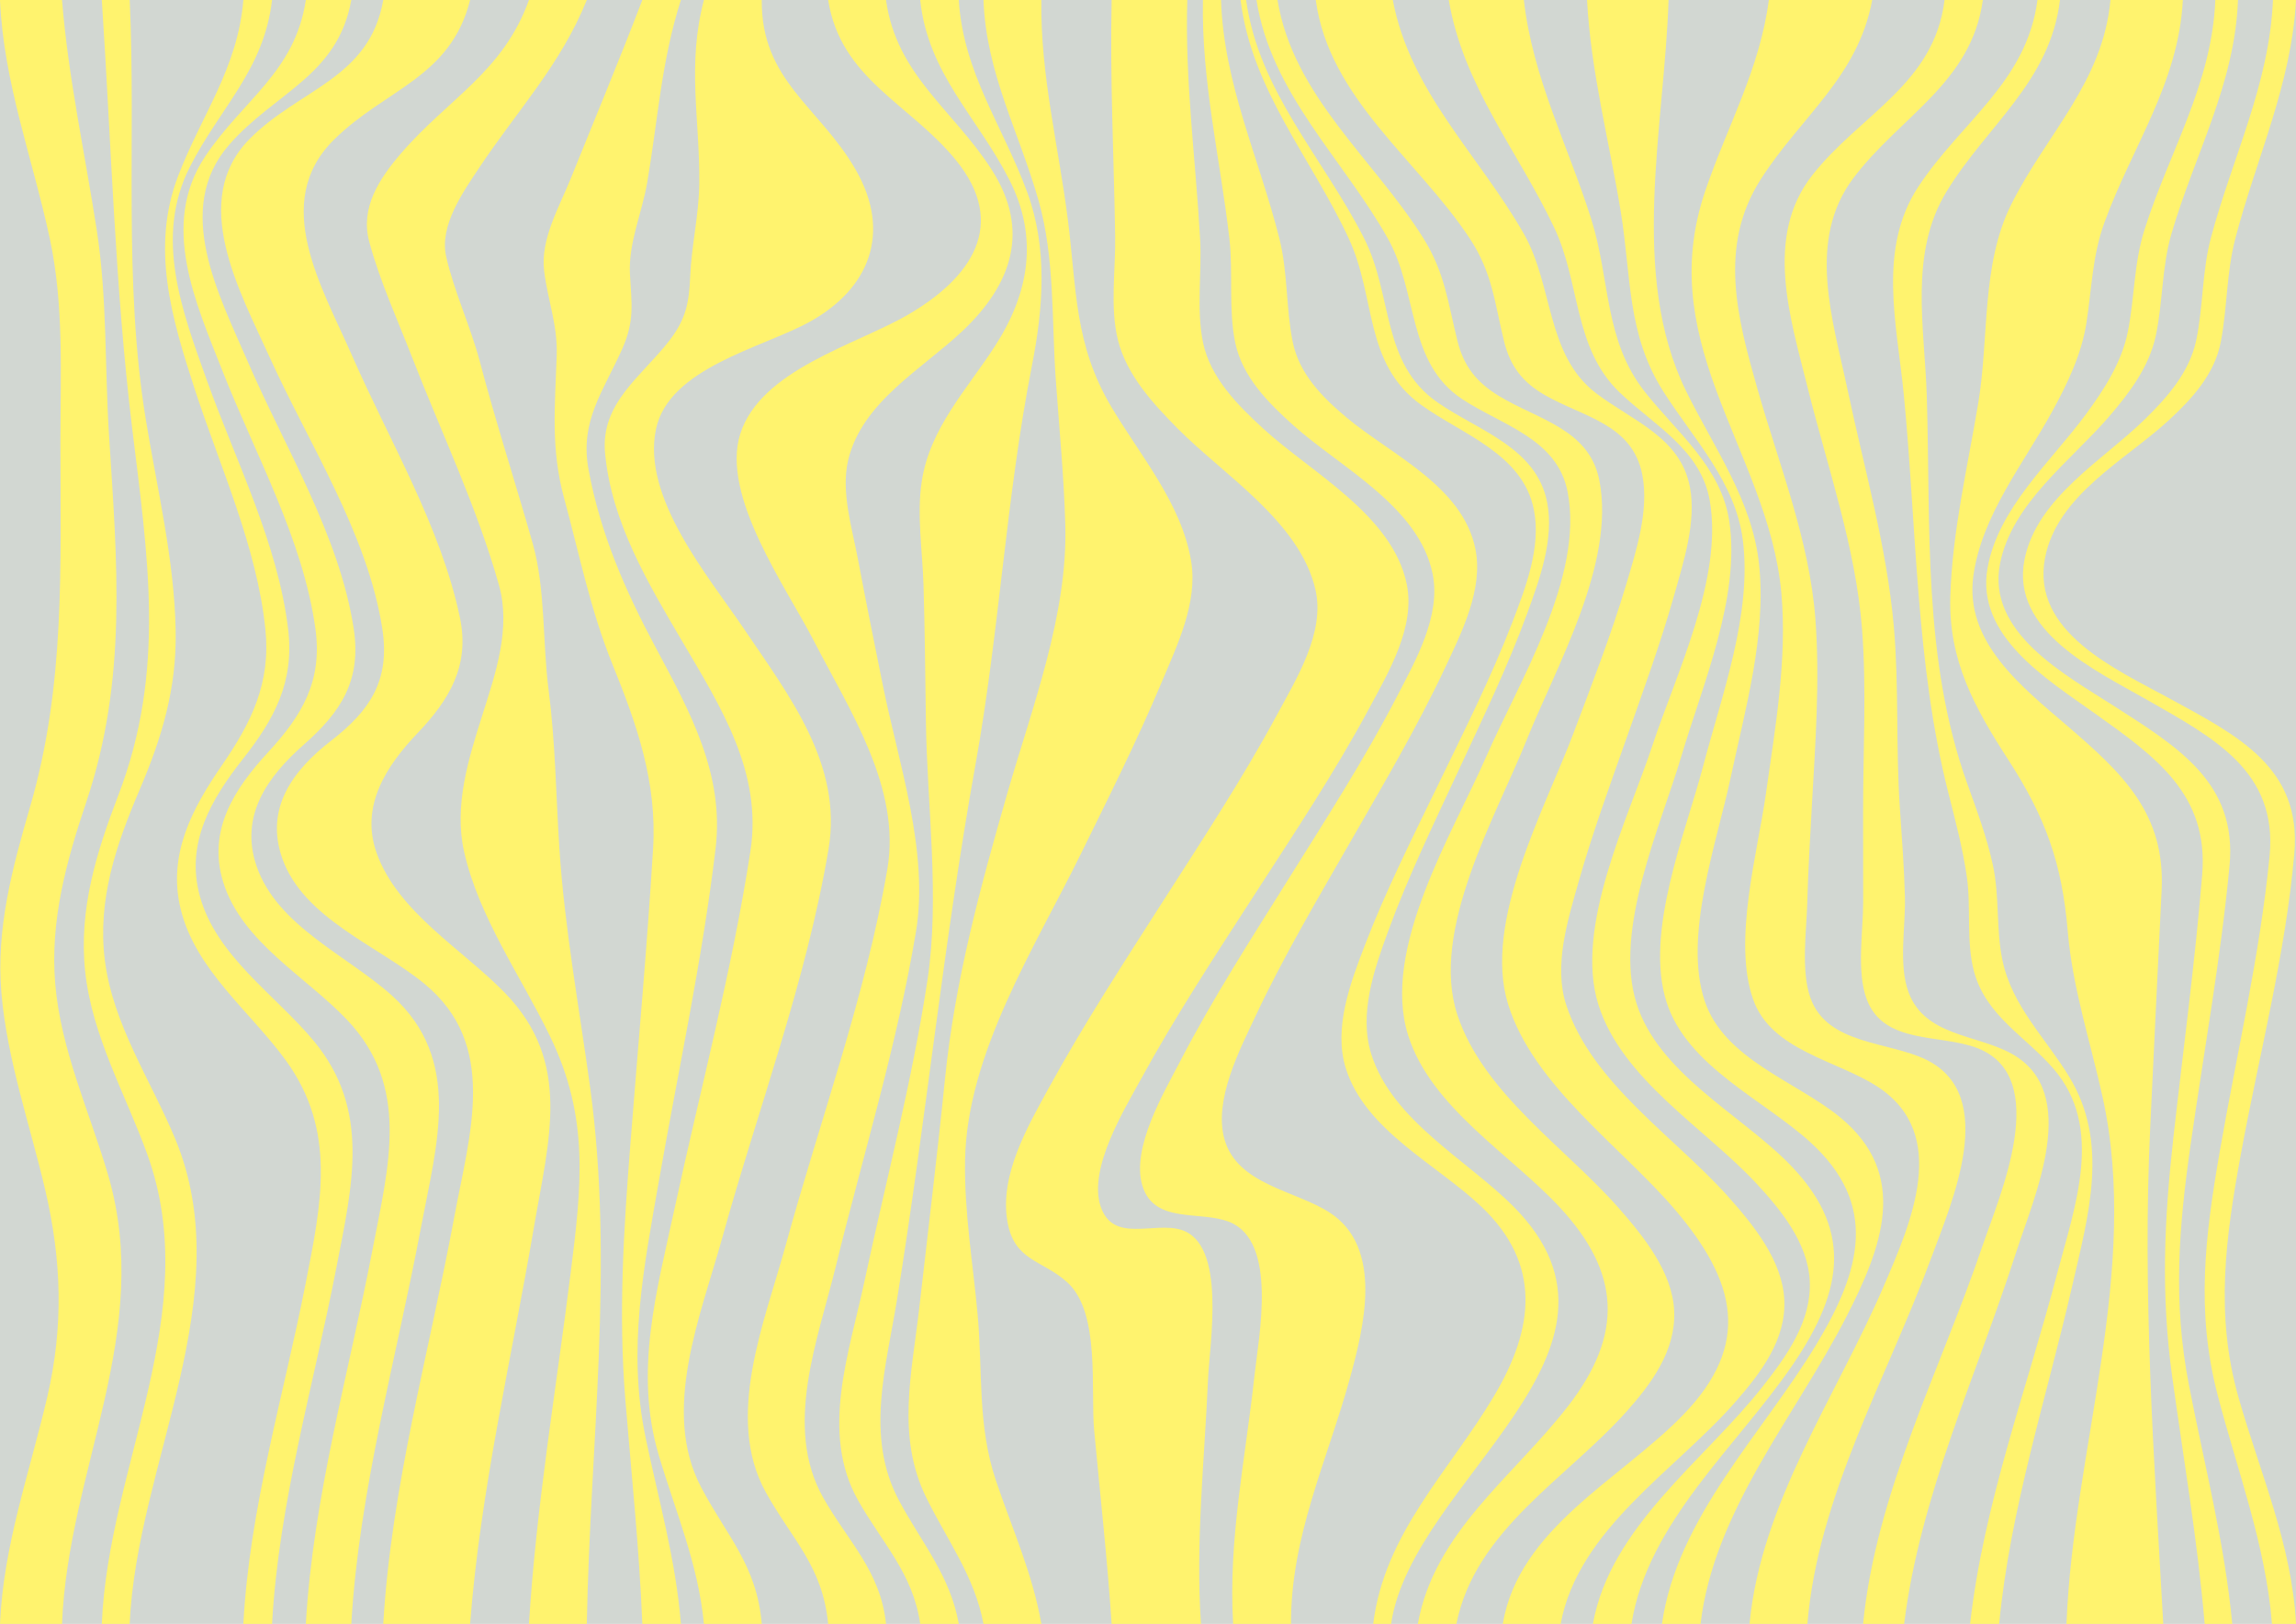 <?xml version="1.0" encoding="utf-8"?>
<!-- Generator: Adobe Illustrator 26.2.1, SVG Export Plug-In . SVG Version: 6.00 Build 0)  -->
<svg version="1.1" xmlns="http://www.w3.org/2000/svg" xmlns:xlink="http://www.w3.org/1999/xlink" x="0px" y="0px"
	 width="1190.551px" height="841.89px" viewBox="0 0 1190.551 841.89" style="enable-background:new 0 0 1190.551 841.89;"
	 xml:space="preserve">
<style type="text/css">
	.st0{fill:#D2D7D2;}
	.st1{fill:#FFF36E;}
</style>
<g id="Background">
	<rect y="0" class="st0" width="1190.551" height="841.89"/>
</g>
<g id="Pattern">
	<g>
		<path class="st1" d="M274.282,841.89c10,0,20,0,30,0c1.669-92.896,14.335-185.634,1.725-278.127
			c-5.608-41.136-13.223-82.246-15.933-123.717c-1.806-27.642-2.039-54.835-5.606-82.387c-3.203-24.739-1.559-52.359-8.245-75.935
			c-8.925-31.471-19.029-62.512-27.408-94.25c-4.81-18.219-13.376-36.316-17.473-54.512c-3.607-16.023,8.883-33.602,17.347-46.308
			C268.427,57.023,290.619,33.726,304.282,0c-10,0-20,0-30,0c-13.469,37.482-41.921,51.105-66.378,79.56
			c-11.269,13.111-21.139,28.163-16.473,45.622c5.45,20.395,14.617,40.382,22.26,60.063c15.101,38.89,33.753,77.917,45.043,118.124
			c6.288,22.392-1.74,45.684-8.584,67.246c-7.216,22.733-14.859,47.005-9.511,70.872c7.674,34.245,29.616,64.8,44.689,96.034
			c20.356,42.179,16.263,76.978,10.535,122.762C288.296,720.755,278.039,781.014,274.282,841.89z"/>
		<path class="st1" d="M198.731,841.89c15.013,0,30.027,0,45.04,0c5.302-69.198,21.449-137.295,33.076-205.606
			c7.796-45.804,19.881-85.437-14.933-121.423c-21.729-22.46-55.799-41.957-66.657-72.739c-8.57-24.294,5.114-45.107,21.212-61.995
			c16.464-17.271,27.2-34.927,22.043-59.782c-9.791-47.189-36.782-92.126-55.94-135.937c-15.474-35.386-42.333-79.273-9.51-111.877
			C199.652,46.118,233.607,40.445,243.771,0c-15.013,0-30.027,0-45.04,0c-7.149,40.878-43.414,45.937-69.215,71.96
			c-31.659,31.932-5.204,78.967,10.151,112.928c20.304,44.905,50.886,91.633,58.565,140.999
			c4.178,26.858-6.402,42.542-26.571,58.156c-19.46,15.065-34.568,34.851-25.247,61.117c11.018,31.049,49.803,45.319,73.52,64.752
			c38.687,31.698,23.702,77.453,15.624,121.017C222.597,700.833,202.882,770.711,198.731,841.89z"/>
		<path class="st1" d="M333.068,841.89c8,0,12,0,20,0c-2.601-33.062-11.573-64.257-18.298-96.572
			c-9.548-45.88-0.96-88.195,7.048-133.94c9.987-57.055,22.423-114.079,29.252-171.634c4.54-38.263-13.134-70.49-30.724-103.367
			c-16.091-30.076-28.974-59.315-35.172-92.957c-4.655-25.267,7.72-40.581,17.5-62.615c6.472-14.579,4.827-23.387,3.981-38.572
			c-0.907-16.283,6.256-31.784,8.989-47.851c5.487-32.27,7.294-62.798,17.424-94.382c-8,0-12,0-20,0
			c-11.895,31.107-24.723,61.795-37.171,92.678c-6.006,14.901-15.709,31.315-13.759,47.647c1.844,15.445,7.066,27.89,6.526,44.079
			c-0.878,26.297-3.173,48.085,3.832,73.829c7.991,29.367,13.525,57.641,25.131,86.305c12.756,31.504,23.1,60.97,21.017,95.406
			c-3.089,51.077-7.779,102.076-11.764,153.088c-3.491,44.686-6.285,87.796-2.633,132.501
			C327.416,764.317,331.497,802.992,333.068,841.89z"/>
		<path class="st1" d="M0,841.889c10.721,0,21.442,0,32.164,0c3.161-80.289,47.657-151.76,23.843-232.896
			c-9.608-32.735-24.491-64.565-27.368-98.93c-2.754-32.907,5.813-63.589,16.153-94.422
			c21.389-63.778,15.923-124.005,11.738-190.123c-2.254-35.605-0.905-70.734-6.34-106.109C44.061,79.513,35.389,40.319,32.164,0
			C21.442,0,10.721,0,0,0c1.848,42.882,16.906,82.078,25.81,123.643c7.441,34.735,5.517,70.1,5.517,105.411
			c0,64.862,2.6,126.174-15.664,189.003c-9.211,31.687-17.768,63.27-14.948,96.591c2.954,34.902,14.833,68.42,22.752,102.349
			c8.53,36.548,9.564,70.72,1.009,107.386C15.291,763.753,1.756,801.133,0,841.889z"/>
		<path class="st1" d="M158.59,841.89c9.642,0,14.386,0,23.567,0c4.054-69.284,23.253-137.24,36.072-205.241
			c8.265-43.839,21.728-87.267-14.885-120.39c-22.842-20.664-59.62-36.047-70.284-67.149c-9.035-26.351,5.887-46.682,24.516-63.086
			c19.21-16.915,29.941-33.273,25.827-60.159c-7.388-48.277-35.766-94.009-54.896-138.295c-15-34.726-38.751-79.12-9.745-112.445
			C142.478,47.879,175.112,39.444,182.157,0c-9.181,0-13.925,0-23.567,0c-5.681,37.546-32.757,51.864-52.249,81.187
			c-23.51,35.367-4.827,75.922,9.194,111.562c16.911,42.987,41.648,86.973,48.022,133.229c3.736,27.115-6.921,44.946-24.543,64.029
			c-17.331,18.769-31.555,40.376-23.302,67.234c9.594,31.224,43.066,49.112,64.322,71.564c32.817,34.665,21.48,75.564,13.18,118.804
			C180.854,711.995,162.337,776.222,158.59,841.89z"/>
		<path class="st1" d="M364.997,841.89c10,0,20,0,30,0c-2.584-30.506-18.044-45.353-31.463-70.868
			c-20.879-39.7-0.117-89.239,10.886-128.963c18.523-66.874,43.722-133.405,55.224-201.987
			c7.346-43.799-20.586-79.576-43.905-114.089c-18.331-27.131-53.104-67.998-45.588-103.535c6.721-31.78,55.084-42.088,79.494-55.5
			c31.115-17.096,42.905-46.284,24.02-79.025C424.846,55.294,394.644,41.96,394.997,0c-10,0-20,0-30,0
			c-8.895,34.033-2.054,61.354-2.399,95.176c-0.166,16.302-4.06,32.12-4.702,48.089c-0.546,13.597-2.254,22.203-10.688,33.165
			c-14.37,18.678-35.914,32.346-33.46,58.532c3.352,35.762,22.099,67.093,39.887,97.333c20.02,34.034,41.778,67.997,35.499,108.882
			c-9.565,62.276-26.004,123.529-39.276,185.075c-9.323,43.235-21.15,84.624-8.309,128.036
			C350.309,783.9,362.051,810.76,364.997,841.89z"/>
		<path class="st1" d="M429.429,841.89c10,0,20,0,30,0c-2.924-27.593-19.705-42.669-32.543-65.391
			c-20.791-36.798-2.776-81.966,6.524-120.019c14.084-57.627,31.792-114.815,41.538-173.405
			c6.888-41.411-9.024-87.331-17.181-127.868c-4.357-21.651-8.76-43.296-12.836-65.002c-3.07-16.352-9.014-35.251-5.129-51.659
			c7.141-30.151,38.214-47.097,59.158-66.825c25.763-24.269,35.401-52.242,15.314-83.658C494.386,56.959,464.832,39.085,459.429,0
			c-10,0-20,0-30,0c6.524,41.018,42.113,53.542,66.099,82.851c27.523,33.63,7.958,61.355-24.787,80.363
			c-26.926,15.629-76.247,28.39-86.885,61.708c-10.252,32.11,24.026,79.876,38.171,107.36
			c18.571,36.083,45.306,76.228,38.09,118.296c-11.363,66.248-35.014,130.431-52.735,195.129
			c-10.75,39.249-31.832,89.096-10.28,127.97C410.843,798.461,426.464,811.745,429.429,841.89z"/>
		<path class="st1" d="M477.156,841.89c8,0,12,0,20,0c-4.423-25.13-19.514-42.348-31.073-64.111
			c-17.576-33.093-6.601-69.002-0.906-104.27c14.899-92.258,24.123-185.174,40.636-277.075
			c12.396-68.989,15.832-138.294,29.278-206.865c5.871-29.94,8.257-60.715-2.417-89.83C520.009,65.189,499.531,37.973,497.156,0
			c-8,0-12,0-20,0c4.057,38.361,29.511,60.421,46.162,93.093c15.299,30.019,10.407,58.779-7.436,86.407
			c-14.565,22.552-33.678,42.365-37.914,70.003c-2.671,17.424,0.393,36.361,0.907,53.979c0.681,23.369,0.922,46.751,1.225,70.127
			c0.571,43.928,7.381,91.333,0.784,134.799c-7.988,52.623-21.62,104.289-32.724,156.298c-7.873,36.872-22.955,78.01-3.254,113.087
			C457.271,799.809,473.417,815.625,477.156,841.89z"/>
		<path class="st1" d="M509.971,841.89c10,0,20,0,30,0c-4.489-25.948-15.186-49.465-23.527-74.234
			c-9.721-28.865-6.786-56.208-9.505-86.072c-2.435-26.738-6.963-52.989-6.526-79.951c0.897-55.411,36.131-110.287,59.88-158.607
			c14.489-29.479,29.306-58.92,42.027-89.22c8.168-19.456,18.853-41.404,15.328-62.834c-4.927-29.958-26.454-54.796-41.456-80.147
			c-19.138-32.342-17.904-60.703-22.432-96.638C548.918,75.751,539.435,39.04,539.971,0c-10,0-20,0-30,0
			c1.347,38.024,18.503,68.47,28.626,104.222c8.358,29.519,6.7,61.581,8.825,92.039c1.758,25.195,4.262,50.451,4.975,75.702
			c1.327,46.978-17.212,94.699-30.056,139.301c-14.174,49.22-27.196,97.119-32.334,148.128c-3.987,39.583-8.843,79.072-13.324,118.6
			c-3.86,34.052-12.007,66.61,3.639,98.48C491.154,798.537,505.298,817.114,509.971,841.89z"/>
		<path class="st1" d="M576.427,841.89c15.434,0,30.868,0,46.302,0c-2.843-42.591,1.825-84.485,3.684-126.987
			c0.81-18.525,9.689-69.84-13.797-77.256c-14.278-4.508-35.554,7.177-41.936-12.292c-6.411-19.554,12.212-49.919,20.623-65.312
			c18.074-33.076,38.84-64.667,59.273-96.304c20.414-31.609,41.449-63.129,59.273-96.304c10.174-18.938,24.173-42.378,19.597-64.597
			c-7.38-35.83-49.529-57.788-74.36-80.574c-13.252-12.161-27.459-26.33-31.268-44.662c-3.569-17.177-0.541-36.437-1.531-53.96
			C619.95,82.306,614.363,41.497,615.656,0c-13.076,0-26.153,0-39.229,0c-0.907,40.853,1.162,81.588,1.824,122.422
			c0.282,17.411-2.803,36.893,1.444,53.905c4.528,18.134,18.129,32.843,30.881,45.764c23.809,24.124,63.525,48.42,71.541,83.685
			c5.049,22.213-9.796,45.979-20.029,64.942c-17.95,33.262-38.857,64.987-59.209,96.804c-20.367,31.842-41.029,63.636-59.208,96.804
			c-10.922,19.928-25.357,44.893-21.339,68.739c3.533,20.967,18.115,19.93,31.165,31.823c17.234,15.706,11.886,55.622,13.878,76.903
			C570.5,775.157,574.182,808.445,576.427,841.89z"/>
		<path class="st1" d="M639.424,841.89c10,0,20,0,30,0c-0.141-45.234,18.485-83.862,30.346-126.61
			c7.529-27.138,17.786-68.517-10.376-86.681c-17.728-11.435-47.716-14.365-54.428-37.83c-5.814-20.325,7.891-46.548,16.05-63.935
			c14.535-30.973,32.11-60.605,49.115-90.246c17.014-29.655,34.58-59.268,49.115-90.246c8.659-18.455,20.022-40.909,15.781-61.804
			c-6.613-32.581-43.571-48.665-66.737-68.021c-12.506-10.449-24.581-22.576-27.964-39.219c-3.592-17.676-2.452-35.841-6.933-53.654
			C652.896,81.915,634.531,43.674,633.148,0c-2.925,0-4.482,0-9.388,0c-0.827,42.015,8.931,82.164,13.714,123.643
			c2.035,17.646-0.542,36.624,3.01,53.915c3.664,17.835,17.276,31.428,30.307,43.078c24.336,21.759,64.906,41.915,72.052,76.774
			c4.48,21.856-8.84,45.084-18.59,63.906c-16.83,32.489-36.78,63.425-56.141,94.436c-19.352,30.996-39.312,61.953-56.141,94.436
			c-8.205,15.837-25.633,45.005-19.571,64.642c6.164,19.971,30.177,12.608,45.213,18.73c25.025,10.19,15.092,59.158,12.85,79.829
			C645.779,756.572,636.803,798.199,639.424,841.89z"/>
		<path class="st1" d="M712.063,841.89c3.705,0,5.558,0,9.263,0c11.015-74.479,137.81-141.467,63.588-216.238
			c-24.092-24.27-63.114-44.695-73.873-79.183c-6.54-20.963,1.548-43.94,8.717-63.577c10.284-28.168,23.477-55.31,36.084-82.474
			c12.613-27.177,25.8-54.3,36.084-82.474c6.46-17.697,14.055-38.545,10.295-57.628c-5.609-28.461-35.755-37.017-56.811-51.674
			c-29.325-20.412-23.007-55.279-38.037-85C686.33,82.031,652.813,47.665,646.152,0c-1.25,0-1.815,0-2.873,0
			c5.808,46.943,36.767,81.953,56.099,123.643c14.337,30.92,7.751,64.763,37.546,86.278c21.394,15.448,52.685,25.28,58.458,54.386
			c3.842,19.369-4.336,40.462-11.167,58.281c-10.984,28.649-24.918,56.178-38.261,83.772
			c-13.337,27.581-27.278,55.129-38.261,83.772c-7.401,19.301-16.339,42.723-9.887,63.604c10.009,32.394,47.5,50.043,70.528,72.026
			c31.023,29.615,27.314,62.745,6.421,97.907C751.459,762.877,717.824,794.782,712.063,841.89z"/>
		<path class="st1" d="M735.202,841.89c8,0,12,0,20,0c9.729-48.665,56.832-75.07,88.013-109.869
			c13.185-14.715,25.803-31.876,24.903-52.331c-0.892-20.276-15.929-38.754-28.76-53.376
			c-27.323-31.139-70.231-59.366-83.663-100.179c-14.367-43.654,20.021-102.947,35.747-142.079
			c15.529-38.642,46.215-91.7,37.906-134.856c-5.165-26.824-31.898-31.581-52.092-43.901c-11.551-7.047-18.234-15.302-21.554-28.663
			c-4.798-19.313-6.453-35.23-17.554-52.993C712.404,82.447,670.633,50.021,662.43,0c-5.262,0-7.346,0-10.897,0
			c7.661,48.698,44.795,82.183,68.104,123.643c15.828,28.153,9.922,64.435,38.638,83.334c20.621,13.571,49.197,20.376,54.588,48.011
			c8.615,44.163-25.37,98.704-42.312,137.532c-17.166,39.342-54.516,99.413-40.38,144.237c11.795,37.402,52.91,61.59,78.447,88.988
			c31.735,34.048,33.257,65.884,4.727,102.914C785.074,765.353,743.798,793.941,735.202,841.89z"/>
		<path class="st1" d="M779.243,841.89c10,0,20,0,30,0c9.251-49.427,59.584-79.491,90.811-115.28
			c13.095-15.008,26.159-32.093,25.161-52.768c-0.981-20.316-15.936-38.652-28.891-53.221
			c-27.46-30.879-70.797-58.753-84.166-99.544c-6.675-20.365,0.735-43.88,6.317-63.622c7.111-25.15,16.111-49.767,24.801-74.397
			c8.692-24.635,17.689-49.244,24.8-74.396c4.882-17.268,11.619-38.091,8.206-56.115c-4.914-25.952-29.993-34.391-48.698-48.709
			c-26.006-19.906-21.988-55.654-37.564-82.877C766.677,80.163,731.231,47.731,722.213,0c-13.317,0-26.633,0-39.95,0
			c6.943,51.152,52.889,82.758,79.851,123.632c11.792,17.876,12.944,33.543,17.76,53.198c3.208,13.088,9.643,21.346,21.138,27.971
			c20.071,11.567,45.526,14.954,50.611,41.523c3.506,18.315-3.155,39.104-8.344,56.543c-7.791,26.188-17.782,51.717-27.386,77.275
			c-14.611,38.881-47.117,97.704-33.912,140.447c13.127,42.491,58.957,74.072,86.773,106.801
			c31.292,36.819,39.806,69.372,3.85,106.321C840.085,767.127,787.573,792.284,779.243,841.89z"/>
		<path class="st1" d="M825.979,841.89c8,0,12,0,20,0c8.491-52.927,54.813-92.021,83.842-134.679
			c26.311-38.665,31.393-70.773-3.448-105.201c-25.196-24.898-66.471-46.006-77.761-81.717
			c-12.078-38.201,12.437-91.812,23.18-128.086c10.968-37.033,30.748-82.578,24.92-121.858
			c-4.189-28.231-27.107-46.042-43.783-67.165c-21.228-26.89-17.91-58.132-27.793-89.507C813.026,75.226,794.78,40.615,790.165,0
			c-12.975,0-25.95,0-38.925,0c7.568,44.74,35.745,78.032,54.682,118.049c13.667,28.881,9.878,62.401,33.938,85.437
			c17.865,17.105,42.111,29.543,46.719,56.137c6.958,40.153-17.461,89.723-29.804,127.036
			c-12.442,37.611-40.591,93.924-27.959,134.199c12.128,38.67,55.165,64.03,81.574,92.33c12.903,13.826,27.016,31.09,28.017,50.788
			c1.064,20.93-11.925,39.024-24.402,54.881C883.686,757.392,835.08,791.275,825.979,841.89z"/>
		<path class="st1" d="M966.077,841.89c8.029,0,12.323,0,21.283,0c8.211-66.428,37.691-129.231,58.043-192.546
			c9.374-29.162,33.988-82.98-2.359-103.082c-18.141-10.032-44.898-9.017-53.363-31.727c-5.391-14.463-1.494-34.41-1.916-49.614
			c-0.426-15.339-1.556-30.653-2.614-45.957c-2.162-31.268-0.411-63.016-3.135-94.093c-3.638-41.492-15.452-82.33-24.031-122.968
			c-7.684-36.4-21.318-77.389,3.224-109.8c24.155-31.9,61.073-49.161,66.963-92.104c-7.898,0-11.867,0-19.864,0
			c-5.315,43.664-43.641,59.187-68.504,90.734c-25.245,32.031-11.425,74.333-2.482,110.242
			c10.282,41.285,24.965,82.751,28.221,125.406c2.384,31.236,0.496,63.23,0.532,94.562c0.018,15.591,0.037,31.183,0.038,46.774
			c0.001,14.931-3.505,36.011,1.797,50.246c8.86,23.792,38.191,17.942,57.463,25.441c38.815,15.105,11.336,76.797,2.549,102.693
			C1006.253,709.961,972.648,774.136,966.077,841.89z"/>
		<path class="st1" d="M126.191,841.89c5.981,0,8.964,0,14.88,0c3.444-62.542,21.498-123.492,33.366-184.763
			c8.242-42.55,17.91-81.613-11.596-117.288c-19.817-23.96-50.649-43.876-59.231-75.334c-7.498-27.484,6.023-50.282,22.316-70.971
			c16.358-20.772,26.776-39.961,23.479-67.402c-5.35-44.532-27.127-87.056-42.11-128.872
			c-12.959-36.168-27.434-74.214-8.798-110.811C114.182,55.643,136.851,36.259,141.07,0c-5.916,0-8.899,0-14.88,0
			c-2.903,35.401-21.556,59.262-33.815,91.213c-14.29,37.247-3.362,73.698,8.467,110.136
			c13.225,40.739,32.386,81.958,36.776,124.941c2.842,27.824-7.252,48.262-22.533,70.46c-15.383,22.346-28.236,46.25-21.444,74.401
			c7.671,31.796,36.257,53.321,54.65,78.726c26.402,36.468,18.385,73.917,10.127,115.869
			C146.916,724.166,129.35,782.195,126.191,841.89z"/>
		<path class="st1" d="M1021.563,841.89c5.945,0,8.966,0,15.066,0c5.688-59.627,24.566-117.171,37.911-175.355
			c8.432-36.763,19.217-73.949-1.529-108.187c-12.198-20.13-29.623-36.498-34.656-60.402c-3.416-16.226-1.44-32.975-4.967-49.37
			c-3.129-14.545-8.387-28.57-13.386-42.541c-23.044-64.408-18.848-132.777-20.894-200.448
			c-1.082-35.809-9.333-74.194,10.229-106.258c21.02-34.454,53.69-56.802,58.829-99.33c-4.663,0-6.997,0-11.675,0
			c-5.56,42.571-39.651,63.153-61.739,96.745c-21.29,32.378-11.144,71.267-7.598,107.575c6.682,68.421,6.162,139.778,23.053,206.443
			c3.662,14.453,7.511,28.945,9.647,43.726c2.323,16.081-0.463,33.721,3.777,49.332c6.221,22.907,26.723,33.525,41.229,50.326
			c26.354,30.523,10.963,71.479,1.819,106.236C1050.864,720.5,1028.543,779.861,1021.563,841.89z"/>
		<path class="st1" d="M52.789,841.89c5.718,0,8.618,0,14.469,0c3.548-82.905,57.554-170.29,23.441-251.839
			c-12.692-30.34-32.179-59.005-36.346-92.282c-3.914-31.261,5.909-59.895,17.973-88.145c11.64-27.257,19.324-52.729,18.76-82.692
			c-0.694-36.85-9.516-73.005-15.451-109.225C63.86,145.849,70.604,72.466,67.258,0c-5.85,0-8.75,0-14.469,0
			c4.862,73.33,6.829,148.413,15.653,221.25c8.155,67.305,17.755,126.311-7.122,191.131c-11.307,29.461-20.523,59.025-17.182,91.052
			c3.52,33.744,20.998,63.835,32.323,95.261C105.895,680.362,56.132,759.967,52.789,841.89z"/>
		<path class="st1" d="M1143.191,841.889c5.832,0,8.7,0,14.302,0c-3.914-41.933-14.479-82.552-22.458-123.806
			c-8.362-43.23-5.314-81.346,0.885-124.783c6.863-48.094,15.571-96.049,20.166-144.436c4.08-42.958-26.738-61.51-59.61-82.634
			c-25.327-16.275-66.394-38.091-59.404-73.96c6.104-31.322,36.723-53.347,56.421-76.154c10.561-12.227,20.879-25.84,24.337-42
			c3.778-17.655,3.024-35.485,8.197-53.128c12.043-41.073,32.809-77.308,34.449-120.989c-4.715,0-7.065,0-11.756,0
			c-1.765,43.543-23.822,78.467-36.698,118.991c-5.577,17.55-5.115,35.016-8.614,52.744c-3.186,16.141-12.415,30.334-22.017,43.35
			c-17.967,24.355-45.27,48.264-50.784,79.434c-6.224,35.184,30.859,57.671,55.523,75.26c31.444,22.423,59.216,41.868,55.784,83.688
			c-3.743,45.605-9.886,90.992-14.962,136.459c-4.748,42.531-6.489,80.968-0.653,123.405
			C1132.189,756.167,1139.531,798.778,1143.191,841.889z"/>
		<path class="st1" d="M1178.599,0c-1.842,43.73-20.957,81.478-32.112,123.066c-4.76,17.746-3.952,35.836-7.715,53.502
			c-3.499,16.428-14.901,29.337-26.517,40.732c-21.615,21.203-55.985,40.64-62.444,72.65c-7.51,37.224,36.942,57.688,63.409,72.82
			c34.413,19.674,67.954,36.956,63.624,81.174c-5.041,51.477-17.021,102.232-25.842,153.137
			c-7.581,43.744-12.436,82.549-1.141,125.938c10.335,39.7,24.921,77.669,28.237,118.872c5.154,0,7.652,0,12.452,0
			c-2.176-41.44-18.632-78.102-29.836-117.506c-12.175-42.817-6.684-82.752,1.23-125.934
			c9.488-51.766,23.175-103.508,27.733-156.035c3.873-44.637-29.69-61.183-64.783-80.343c-27.531-15.031-71.765-34.403-64.49-72.75
			c6.207-32.722,41.853-50.826,64.309-71.564c12.061-11.138,23.647-23.809,26.852-40.537c3.406-17.783,2.873-35.76,7.524-53.577
			c10.878-41.671,29.171-80.039,31.461-123.643C1185.751,0,1183.362,0,1178.599,0z"/>
		<path class="st1" d="M861.791,841.89c8,0,12,0,20,0c6.874-58.483,48.946-107.514,75.27-158.537
			c19.007-36.841,33.285-74.552-3.108-104.256c-22.689-18.519-59.974-29.91-70.032-60.205
			c-11.157-33.607,6.318-82.095,13.357-115.188c7.604-35.753,18.773-74.443,14.841-111.294
			c-3.528-33.061-23.531-60.547-37.803-89.62C844.53,142.116,863.115,65.365,865.202,0c-14.089,0-28.179,0-42.268,0
			c1.997,37.465,11.484,72.959,17.493,109.801c5.47,33.54,3.172,63.472,22.081,93.2c15.638,24.585,37.319,46.778,41.191,76.896
			c4.931,38.351-10.948,80.666-20.56,117.281c-9.169,34.926-30.601,86.297-18.928,122.523c10.693,33.186,50.249,50.444,74.41,72.389
			c35.744,32.465,26.225,66.717,3.3,104.791C914.046,743.176,869.603,786.653,861.791,841.89z"/>
		<path class="st1" d="M907.198,841.89c10,0,20,0,30,0c5.414-66.315,41.465-127.931,64.13-189.545
			c10.522-28.604,35.519-84.477-2.658-103.005c-19.542-9.484-51.133-7.65-59.847-31.855c-5.094-14.149-2.076-34.971-1.682-49.689
			c0.441-16.472,1.421-32.929,2.33-49.38c1.786-32.327,4.299-65.132,1.868-97.489c-3.078-40.983-18.809-79.83-29.969-119.035
			c-10.572-37.138-20.507-74.148,1.561-108.807C933.67,60.51,963.38,40.055,970.801,0c-17.867,0-35.734,0-53.601,0
			c-4.688,35.85-21.384,65.006-32.854,98.633c-12.455,36.513-7.537,68.198,5.61,103.844c12.694,34.417,30.408,67.852,33.728,104.922
			c3.1,34.615-3.193,69.922-8,104.098c-4.335,30.819-17.26,76.054-6.681,106.489c9.325,26.825,43.681,31.656,64.759,45.525
			c37.437,24.634,17.237,70.259,2.876,103.611C952.248,723.768,913.05,779.307,907.198,841.89z"/>
		<path class="st1" d="M1071.541,841.89c16.726,0,33.452,0,50.178,0c-4.811-86.045-10.877-171.677-6.744-257.773
			c1.961-40.855,3.874-81.712,5.897-122.564c1.977-39.924-20.303-60.647-49.009-85.314c-23.429-20.133-53.354-43.323-48.609-77.714
			c4.329-31.375,26.079-58.189,40.878-85.198c7.865-14.354,15.183-29.508,17.735-45.842c2.792-17.874,3.023-34.711,9.32-52.045
			c14.35-39.503,38.479-72.171,40.695-115.44c-12.513,0-25.026,0-37.54,0c-3.909,42.682-33.117,69.325-51.414,105.917
			c-15.645,31.288-11.456,68.852-17.103,102.838c-5.544,33.363-13.504,66.597-14.524,100.533
			c-0.992,33.024,12.552,57.569,30.031,84.569c19.479,30.088,27.898,53.733,30.889,89.206c2.473,29.338,11.789,57.228,18.068,85.828
			C1110.013,658.725,1075.025,751.718,1071.541,841.89z"/>
	</g>
</g>
</svg>
